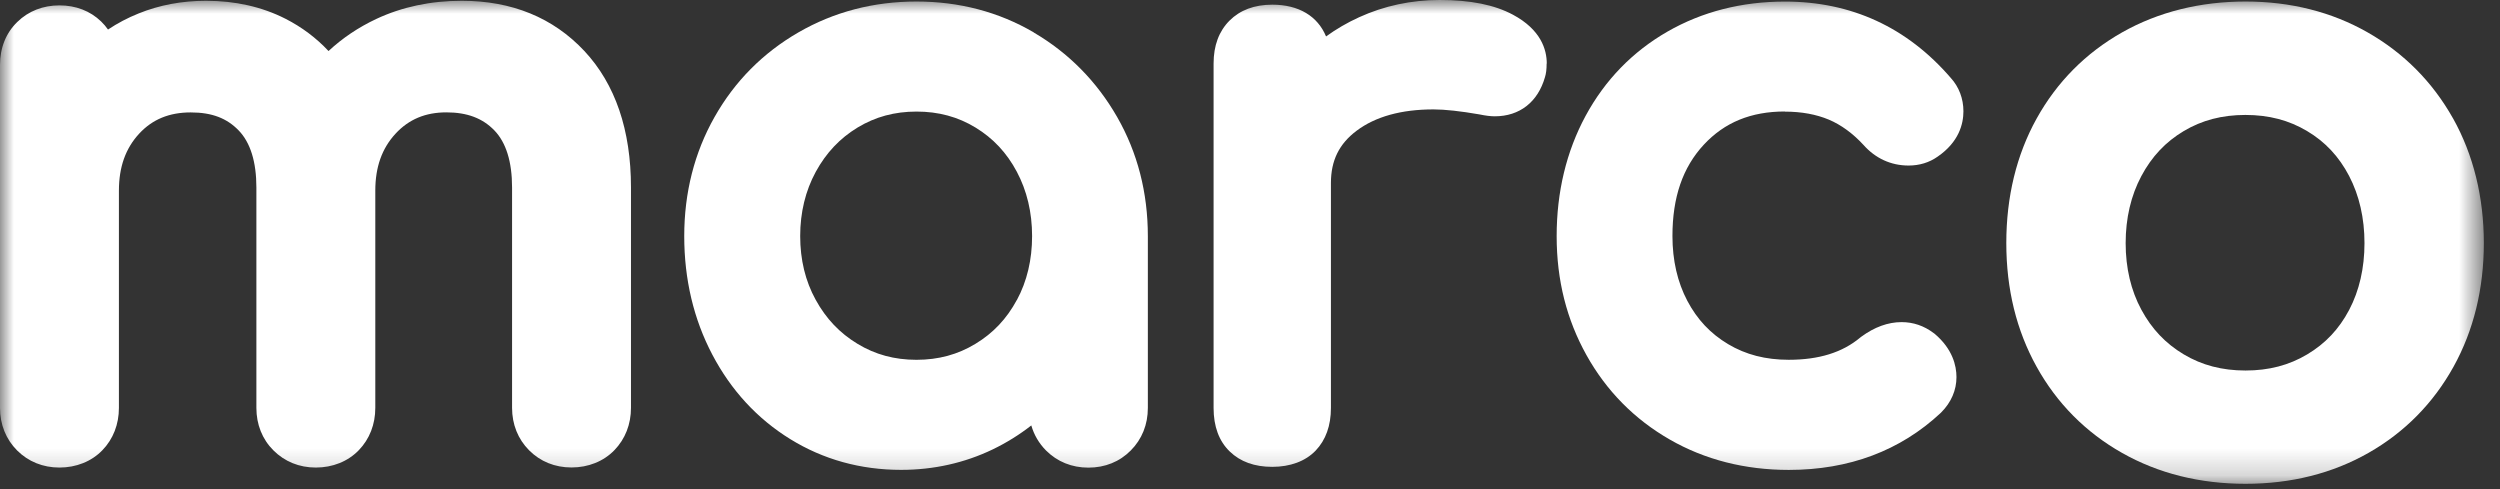 <svg width="92" height="18" viewBox="0 0 92 18" fill="none" xmlns="http://www.w3.org/2000/svg">
<rect x="0" y="0" width="92" height="18" fill="#333333" stroke="none"/>
<g clip-path="url(#clip0_788_1072)">
<mask id="mask0_788_1072" style="mask-type:luminance" maskUnits="userSpaceOnUse" x="0" y="0" width="92" height="18">
<path d="M91.405 0H0V17.806H91.405V0Z" fill="white"/>
</mask>
<g mask="url(#mask0_788_1072)">
<path d="M16.993 0.029C15.852 0.029 14.794 0.254 13.85 0.696C13.191 1.005 12.601 1.402 12.09 1.878C11.636 1.394 11.107 0.997 10.505 0.69C9.641 0.251 8.657 0.029 7.584 0.029C6.701 0.029 5.866 0.185 5.101 0.495C4.7 0.656 4.324 0.854 3.975 1.087C3.901 0.981 3.817 0.884 3.722 0.791C3.321 0.402 2.789 0.198 2.188 0.198C1.587 0.198 1.046 0.407 0.638 0.807C0.221 1.209 0 1.759 0 2.394V15.01C0 15.621 0.219 16.164 0.627 16.574C1.039 16.986 1.577 17.206 2.188 17.206C2.8 17.206 3.369 16.984 3.77 16.566C4.165 16.156 4.376 15.616 4.376 15.01V7.016C4.376 6.145 4.621 5.46 5.122 4.918C5.61 4.391 6.23 4.137 7.018 4.137C7.806 4.137 8.352 4.354 8.784 4.801C9.216 5.249 9.435 5.957 9.435 6.902V15.01C9.435 15.621 9.651 16.164 10.062 16.574C10.474 16.986 11.011 17.206 11.623 17.206C12.235 17.206 12.804 16.984 13.205 16.566C13.6 16.156 13.811 15.616 13.811 15.01V7.016C13.811 6.145 14.056 5.46 14.557 4.918C15.045 4.391 15.656 4.135 16.426 4.135C17.196 4.135 17.76 4.352 18.193 4.799C18.625 5.246 18.844 5.955 18.844 6.899V15.008C18.844 15.619 19.063 16.161 19.471 16.571C19.882 16.984 20.42 17.203 21.032 17.203C21.643 17.203 22.213 16.981 22.613 16.563C23.009 16.153 23.22 15.613 23.22 15.008V6.899C23.22 4.783 22.642 3.095 21.506 1.878C20.357 0.651 18.838 0.029 16.993 0.029Z" fill="white"/>
<path d="M38.044 1.193C36.755 0.439 35.303 0.056 33.726 0.056C32.15 0.056 30.689 0.437 29.384 1.191C28.077 1.945 27.038 2.992 26.295 4.307C25.554 5.616 25.18 7.09 25.18 8.688C25.18 10.286 25.528 11.746 26.213 13.05C26.904 14.365 27.868 15.41 29.081 16.159C30.297 16.91 31.67 17.291 33.16 17.291C34.359 17.291 35.495 17.037 36.534 16.537C37.043 16.291 37.515 15.997 37.952 15.656C38.052 16.005 38.234 16.315 38.492 16.576C38.904 16.989 39.441 17.209 40.053 17.209C40.665 17.209 41.202 16.992 41.611 16.579C42.023 16.166 42.241 15.624 42.241 15.013V8.69C42.241 7.09 41.862 5.616 41.11 4.304C40.359 2.995 39.328 1.95 38.042 1.196L38.044 1.193ZM37.419 11.04C37.048 11.73 36.549 12.259 35.896 12.653C35.248 13.047 34.535 13.241 33.726 13.241C32.917 13.241 32.205 13.047 31.557 12.653C30.9 12.256 30.397 11.725 30.017 11.032C29.637 10.344 29.447 9.555 29.447 8.688C29.447 7.82 29.64 7.024 30.019 6.325C30.402 5.624 30.906 5.09 31.559 4.693C32.211 4.299 32.92 4.106 33.729 4.106C34.538 4.106 35.25 4.299 35.898 4.693C36.549 5.09 37.048 5.622 37.419 6.32C37.791 7.019 37.981 7.817 37.981 8.688C37.981 9.558 37.794 10.349 37.422 11.04H37.419Z" fill="white"/>
<path d="M65.684 4.108C66.296 4.108 66.839 4.209 67.3 4.402C67.757 4.595 68.188 4.913 68.574 5.331C69.014 5.828 69.588 6.092 70.235 6.092C70.635 6.092 70.999 5.981 71.305 5.764C72.088 5.227 72.254 4.561 72.254 4.095C72.254 3.629 72.09 3.198 71.789 2.868C70.179 1.002 68.125 0.058 65.687 0.058C64.095 0.058 62.637 0.431 61.361 1.164C60.077 1.902 59.065 2.944 58.35 4.264C57.644 5.571 57.285 7.061 57.285 8.69C57.285 10.32 57.655 11.762 58.382 13.068C59.115 14.383 60.145 15.428 61.446 16.174C62.739 16.918 64.216 17.293 65.827 17.293C68.046 17.293 69.929 16.587 71.421 15.193L71.439 15.174C71.803 14.809 71.998 14.359 71.998 13.878C71.998 13.46 71.858 12.846 71.197 12.285L71.162 12.259C70.804 11.989 70.408 11.854 69.979 11.854C69.477 11.854 68.977 12.037 68.489 12.396L68.455 12.423C67.796 12.973 66.936 13.24 65.827 13.24C64.975 13.24 64.245 13.053 63.594 12.664C62.945 12.277 62.455 11.756 62.094 11.071C61.73 10.381 61.546 9.579 61.546 8.685C61.546 7.262 61.922 6.164 62.7 5.325C63.464 4.502 64.44 4.103 65.684 4.103V4.108Z" fill="white"/>
<path d="M56.921 2.339C56.921 1.823 56.705 1.093 55.677 0.542C54.997 0.177 54.114 0 52.98 0C51.936 0 50.937 0.214 50.014 0.635C49.58 0.833 49.173 1.069 48.799 1.341C48.49 0.595 47.797 0.172 46.819 0.172C46.163 0.172 45.636 0.37 45.246 0.759C44.855 1.151 44.66 1.68 44.66 2.339V15.013C44.66 15.695 44.86 16.235 45.256 16.616C45.644 16.992 46.168 17.18 46.819 17.18C47.47 17.18 48.037 16.979 48.416 16.582C48.788 16.193 48.978 15.664 48.978 15.013V6.735C48.978 5.907 49.279 5.296 49.922 4.812C50.615 4.291 51.567 4.026 52.75 4.026C53.175 4.026 53.749 4.09 54.437 4.209C54.678 4.259 54.86 4.28 55.009 4.28C55.922 4.28 56.594 3.754 56.855 2.839C56.897 2.704 56.916 2.55 56.916 2.341L56.921 2.339Z" fill="white"/>
<path d="M90.274 4.362C89.521 3.019 88.463 1.952 87.131 1.193C85.808 0.439 84.296 0.056 82.635 0.056C80.973 0.056 79.429 0.437 78.095 1.191C76.753 1.95 75.693 3.019 74.947 4.365C74.206 5.701 73.832 7.243 73.832 8.944C73.832 10.645 74.206 12.159 74.947 13.495C75.693 14.841 76.753 15.91 78.095 16.669C79.429 17.423 80.955 17.804 82.635 17.804C84.314 17.804 85.838 17.42 87.161 16.666C88.492 15.907 89.544 14.841 90.29 13.495C91.031 12.159 91.405 10.627 91.405 8.944C91.405 7.262 91.023 5.698 90.274 4.36V4.362ZM84.904 13.042C84.235 13.442 83.491 13.635 82.635 13.635C81.778 13.635 81.034 13.442 80.364 13.042C79.695 12.643 79.184 12.106 78.802 11.397C78.419 10.688 78.224 9.865 78.224 8.947C78.224 8.029 78.419 7.198 78.802 6.479C79.184 5.762 79.695 5.22 80.362 4.823C81.032 4.423 81.775 4.23 82.632 4.23C83.489 4.23 84.232 4.423 84.901 4.823C85.569 5.22 86.072 5.759 86.447 6.474C86.823 7.196 87.013 8.029 87.013 8.947C87.013 9.865 86.823 10.693 86.449 11.405C86.077 12.111 85.571 12.645 84.904 13.042Z" fill="white"/>
</g>
</g>
<defs>
<clipPath id="clip0_788_1072">
<rect width="92" height="18" fill="white"/>
</clipPath>
</defs>
</svg>
